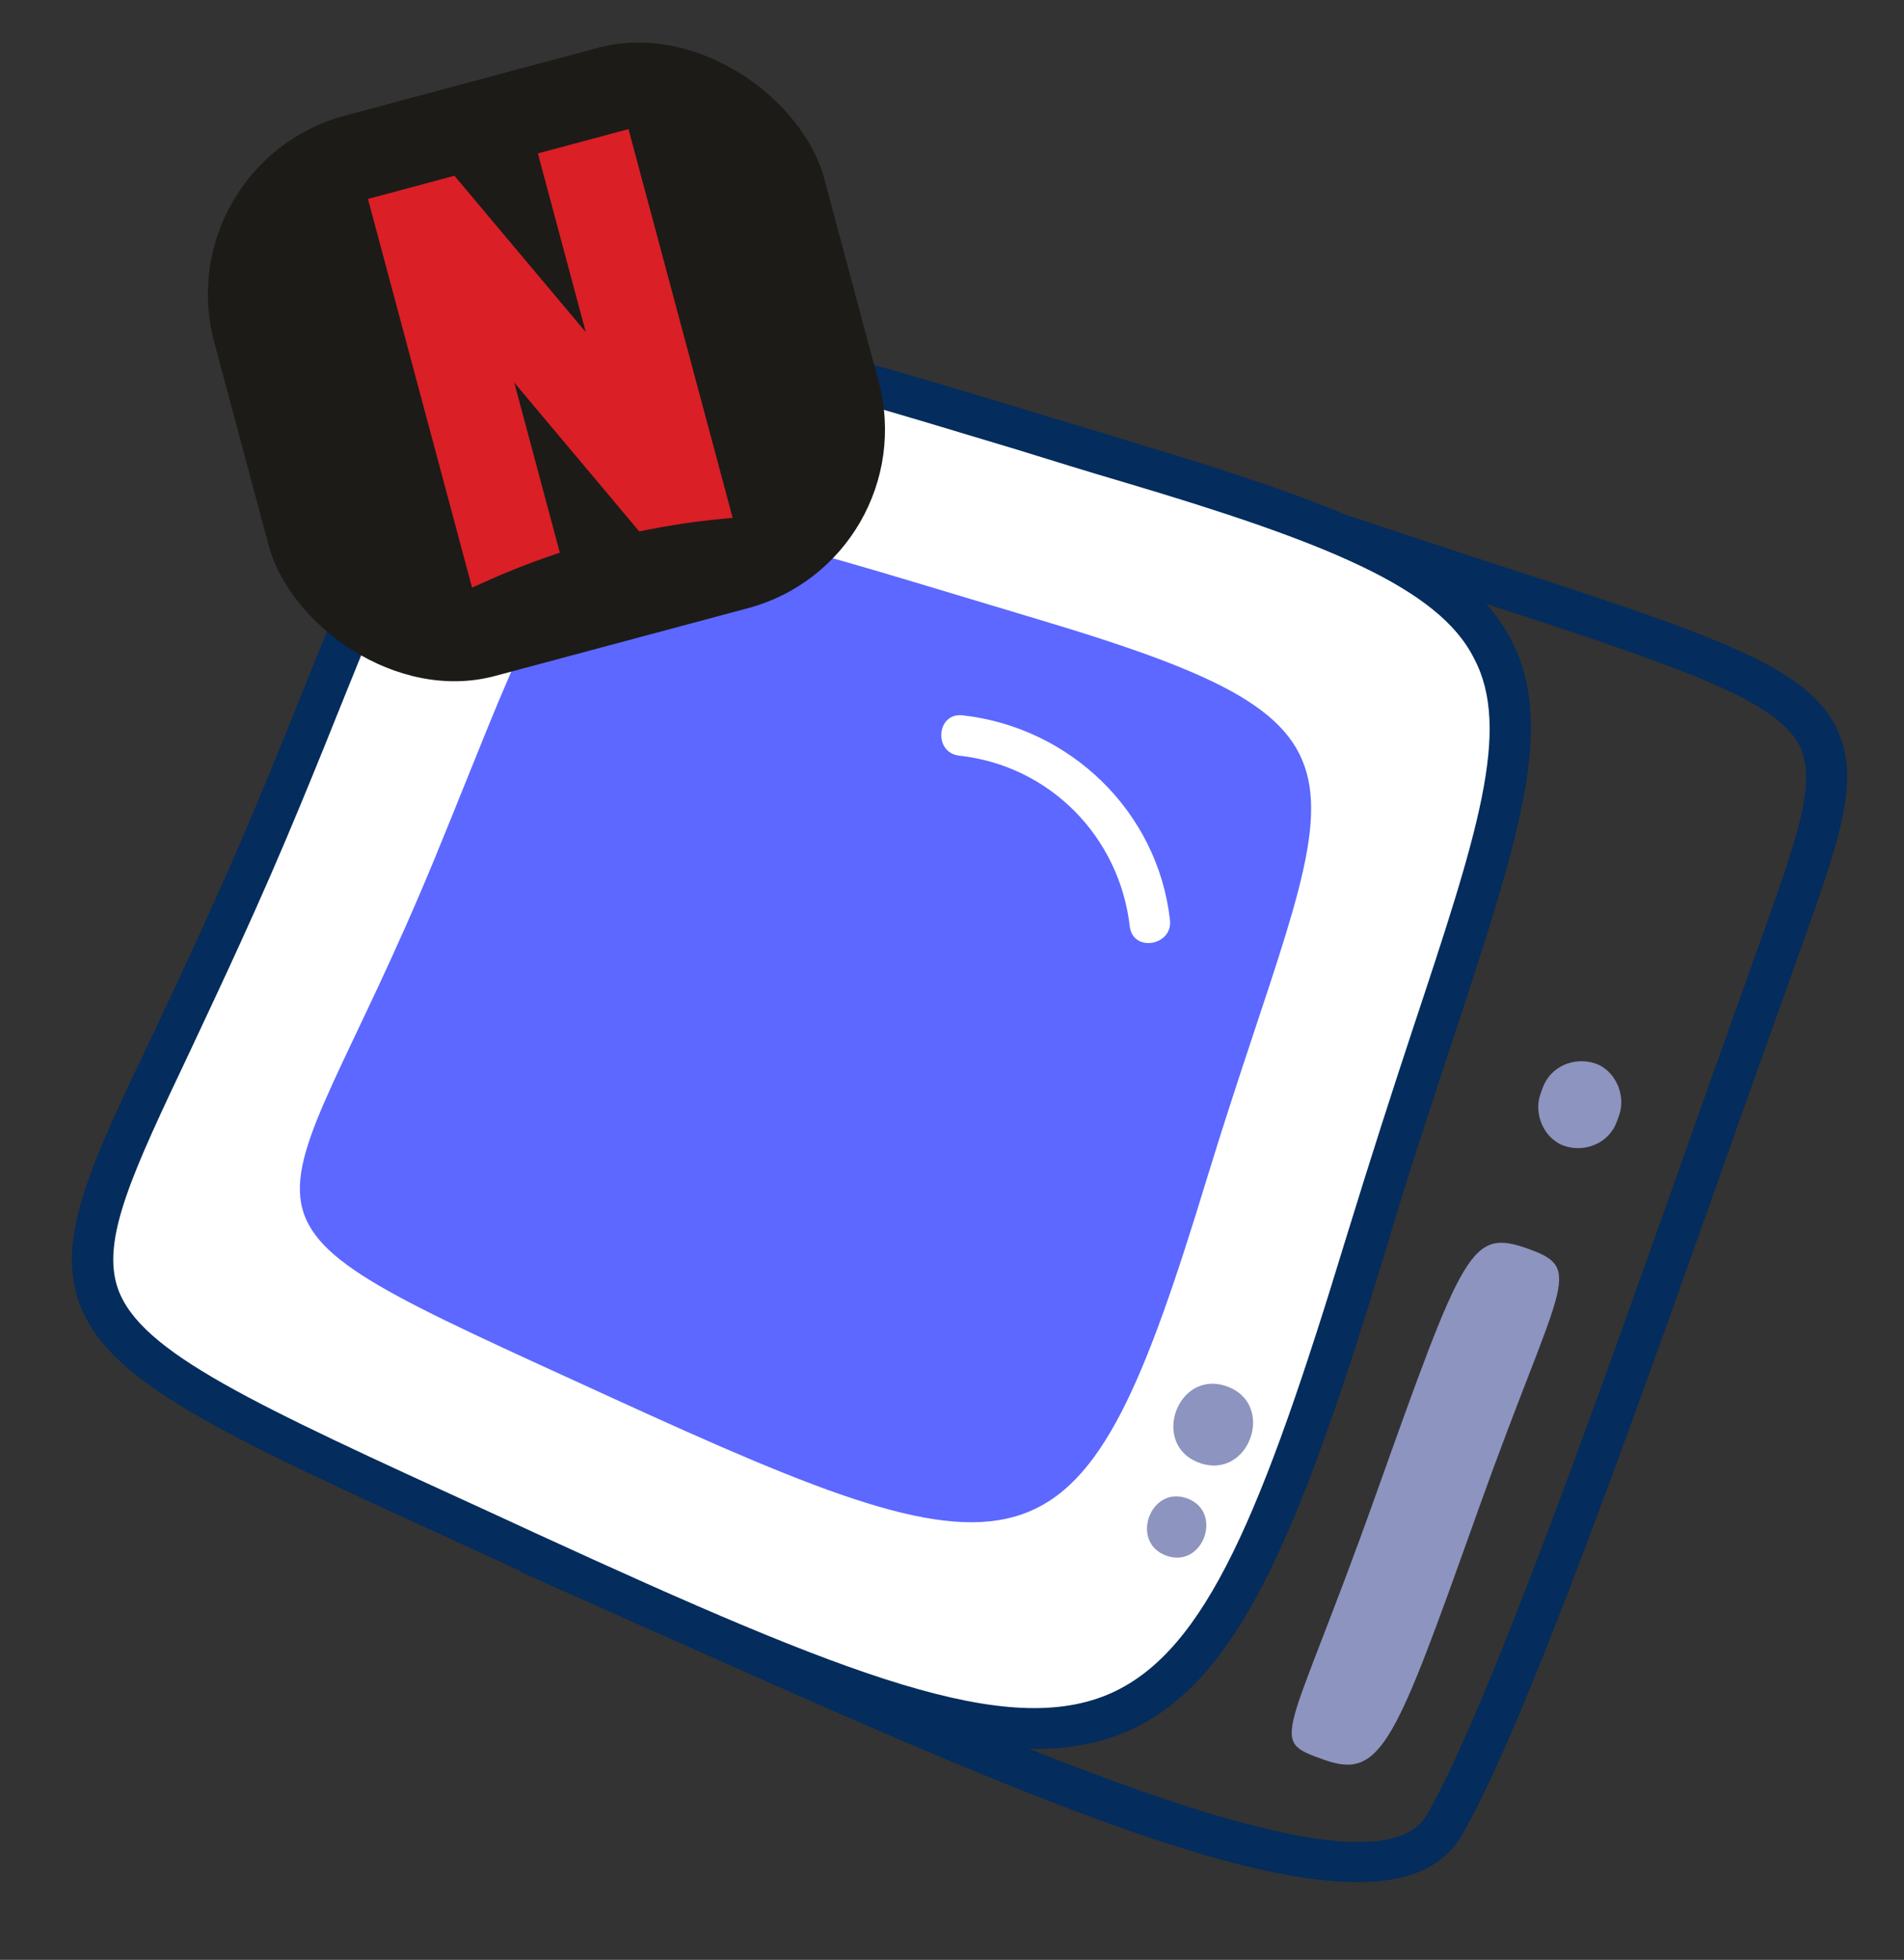 <?xml version="1.0" encoding="UTF-8"?> <svg xmlns="http://www.w3.org/2000/svg" width="103" height="106" viewBox="0 0 103 106" fill="none"><rect x="0" y="0" width="103" height="106" fill="#333333" stroke="none"/> <path d="M60.306 98.738C52.835 96.07 43.607 91.911 33.065 87.197L28.144 85.008L29.036 82.993L33.957 85.182C53.765 94.07 74.237 103.28 77.189 98.157C80.582 92.284 87.031 73.981 92.219 59.331C93.259 56.419 94.258 53.622 95.202 50.978L95.352 50.557C97.199 45.384 98.307 42.281 97.358 40.343C96.074 37.768 90.54 35.965 79.511 32.372C74.514 30.761 68.329 28.725 60.729 26.054L61.467 23.985C69.029 26.642 75.228 28.64 80.211 30.29C92.557 34.309 97.669 35.962 99.347 39.369C100.691 42.138 99.528 45.395 97.421 51.295L97.271 51.717C96.34 54.322 95.328 57.157 94.302 60.031C88.799 75.562 82.596 93.176 79.097 99.227C76.877 103.143 70.192 102.268 60.306 98.738Z" fill="#042C5C"></path> <path d="M61.136 25.034C24.015 13.939 27.649 13.076 15.276 43.132C2.903 73.187 -3.857 69.131 28.59 84.001C61.037 98.87 64.469 98.453 73.93 67.359C83.353 36.25 89.281 33.442 61.136 25.034Z" fill="white"></path> <path d="M45.068 92.174C40.47 90.532 34.95 88.086 28.119 84.956L25.634 83.809C11.666 77.439 5.88 74.768 4.298 70.488C3.009 66.961 4.894 63.012 8.315 55.852C9.945 52.374 12.006 48.055 14.23 42.672C15.153 40.452 15.968 38.411 16.729 36.522C25.912 13.709 26.651 13.454 55.663 22.215C57.453 22.768 59.371 23.323 61.391 23.958C73.027 27.422 79.355 30.027 81.742 34.594C84.177 39.266 82.196 45.297 78.579 56.275C77.479 59.597 76.229 63.341 74.94 67.676C70.251 83.108 66.97 90.966 61.059 93.607C57.162 95.326 52.271 94.746 45.068 92.174ZM60.805 26.082C58.772 25.485 56.867 24.892 55.039 24.325C40.999 20.09 33.941 17.958 29.571 19.551C25.343 21.109 23.143 26.544 18.77 37.338C18.01 39.226 17.194 41.268 16.272 43.487C14.034 48.909 11.96 53.266 10.315 56.782C7.163 63.433 5.439 67.051 6.386 69.722C7.626 73.145 13.565 75.871 26.526 81.795L29.011 82.941C45.935 90.713 54.537 94.086 60.15 91.555C65.256 89.231 68.296 81.806 72.805 67C74.132 62.679 75.358 58.883 76.458 55.56C79.909 45.172 81.78 39.446 79.738 35.607C77.825 31.77 71.624 29.297 60.805 26.082Z" fill="#042C5C"></path> <path d="M56.208 33.512C29.738 25.616 32.338 24.989 23.519 46.421C14.7 67.852 9.897 64.971 32.99 75.549C56.121 86.142 58.559 85.846 65.309 63.675C72.098 41.519 76.309 39.523 56.208 33.512Z" fill="#5C68FF"></path> <path d="M64.208 81.037C62.215 80.326 61.107 83.429 63.1 84.141C65.092 84.852 66.2 81.749 64.208 81.037Z" fill="#8C94BF"></path> <path d="M66.369 74.983C63.687 74.026 62.21 78.164 64.892 79.121C67.574 80.079 69.051 75.941 66.369 74.983Z" fill="#8C94BF"></path> <path d="M86.261 57.506C85.136 57.147 83.864 57.686 83.454 58.836L83.33 59.181C82.947 60.254 83.536 61.63 84.661 61.988C85.785 62.347 87.058 61.808 87.468 60.658L87.591 60.313C87.975 59.241 87.386 57.864 86.261 57.506Z" fill="#8C94BF"></path> <path d="M82.677 67.544C79.573 66.436 79.204 67.47 74.388 80.957C69.573 94.444 68.538 94.074 71.641 95.183C74.745 96.291 75.484 94.222 79.93 81.769C84.376 69.317 85.78 68.652 82.677 67.544Z" fill="#8C94BF"></path> <path d="M63.289 49.735C62.615 43.878 57.886 39.339 52.071 38.688C50.658 38.529 50.483 40.713 51.895 40.871C56.8 41.413 60.566 45.263 61.119 50.126C61.308 51.533 63.478 51.142 63.289 49.735Z" fill="white"></path> <rect x="9" y="8.842" width="34.164" height="31.375" rx="10" transform="rotate(-15 9 8.842)" fill="#1C1B17"></rect> <path d="M29.097 8.297L31.686 17.96L24.583 9.506L19.904 10.76L25.537 31.784L26.218 31.476C27.357 30.959 28.537 30.491 29.724 30.082L30.285 29.89L27.821 20.695L34.581 28.741L34.949 28.667C36.25 28.407 37.575 28.209 38.89 28.08L39.634 28.007L34 6.983L29.097 8.297Z" fill="#DA1F26"></path> </svg> 